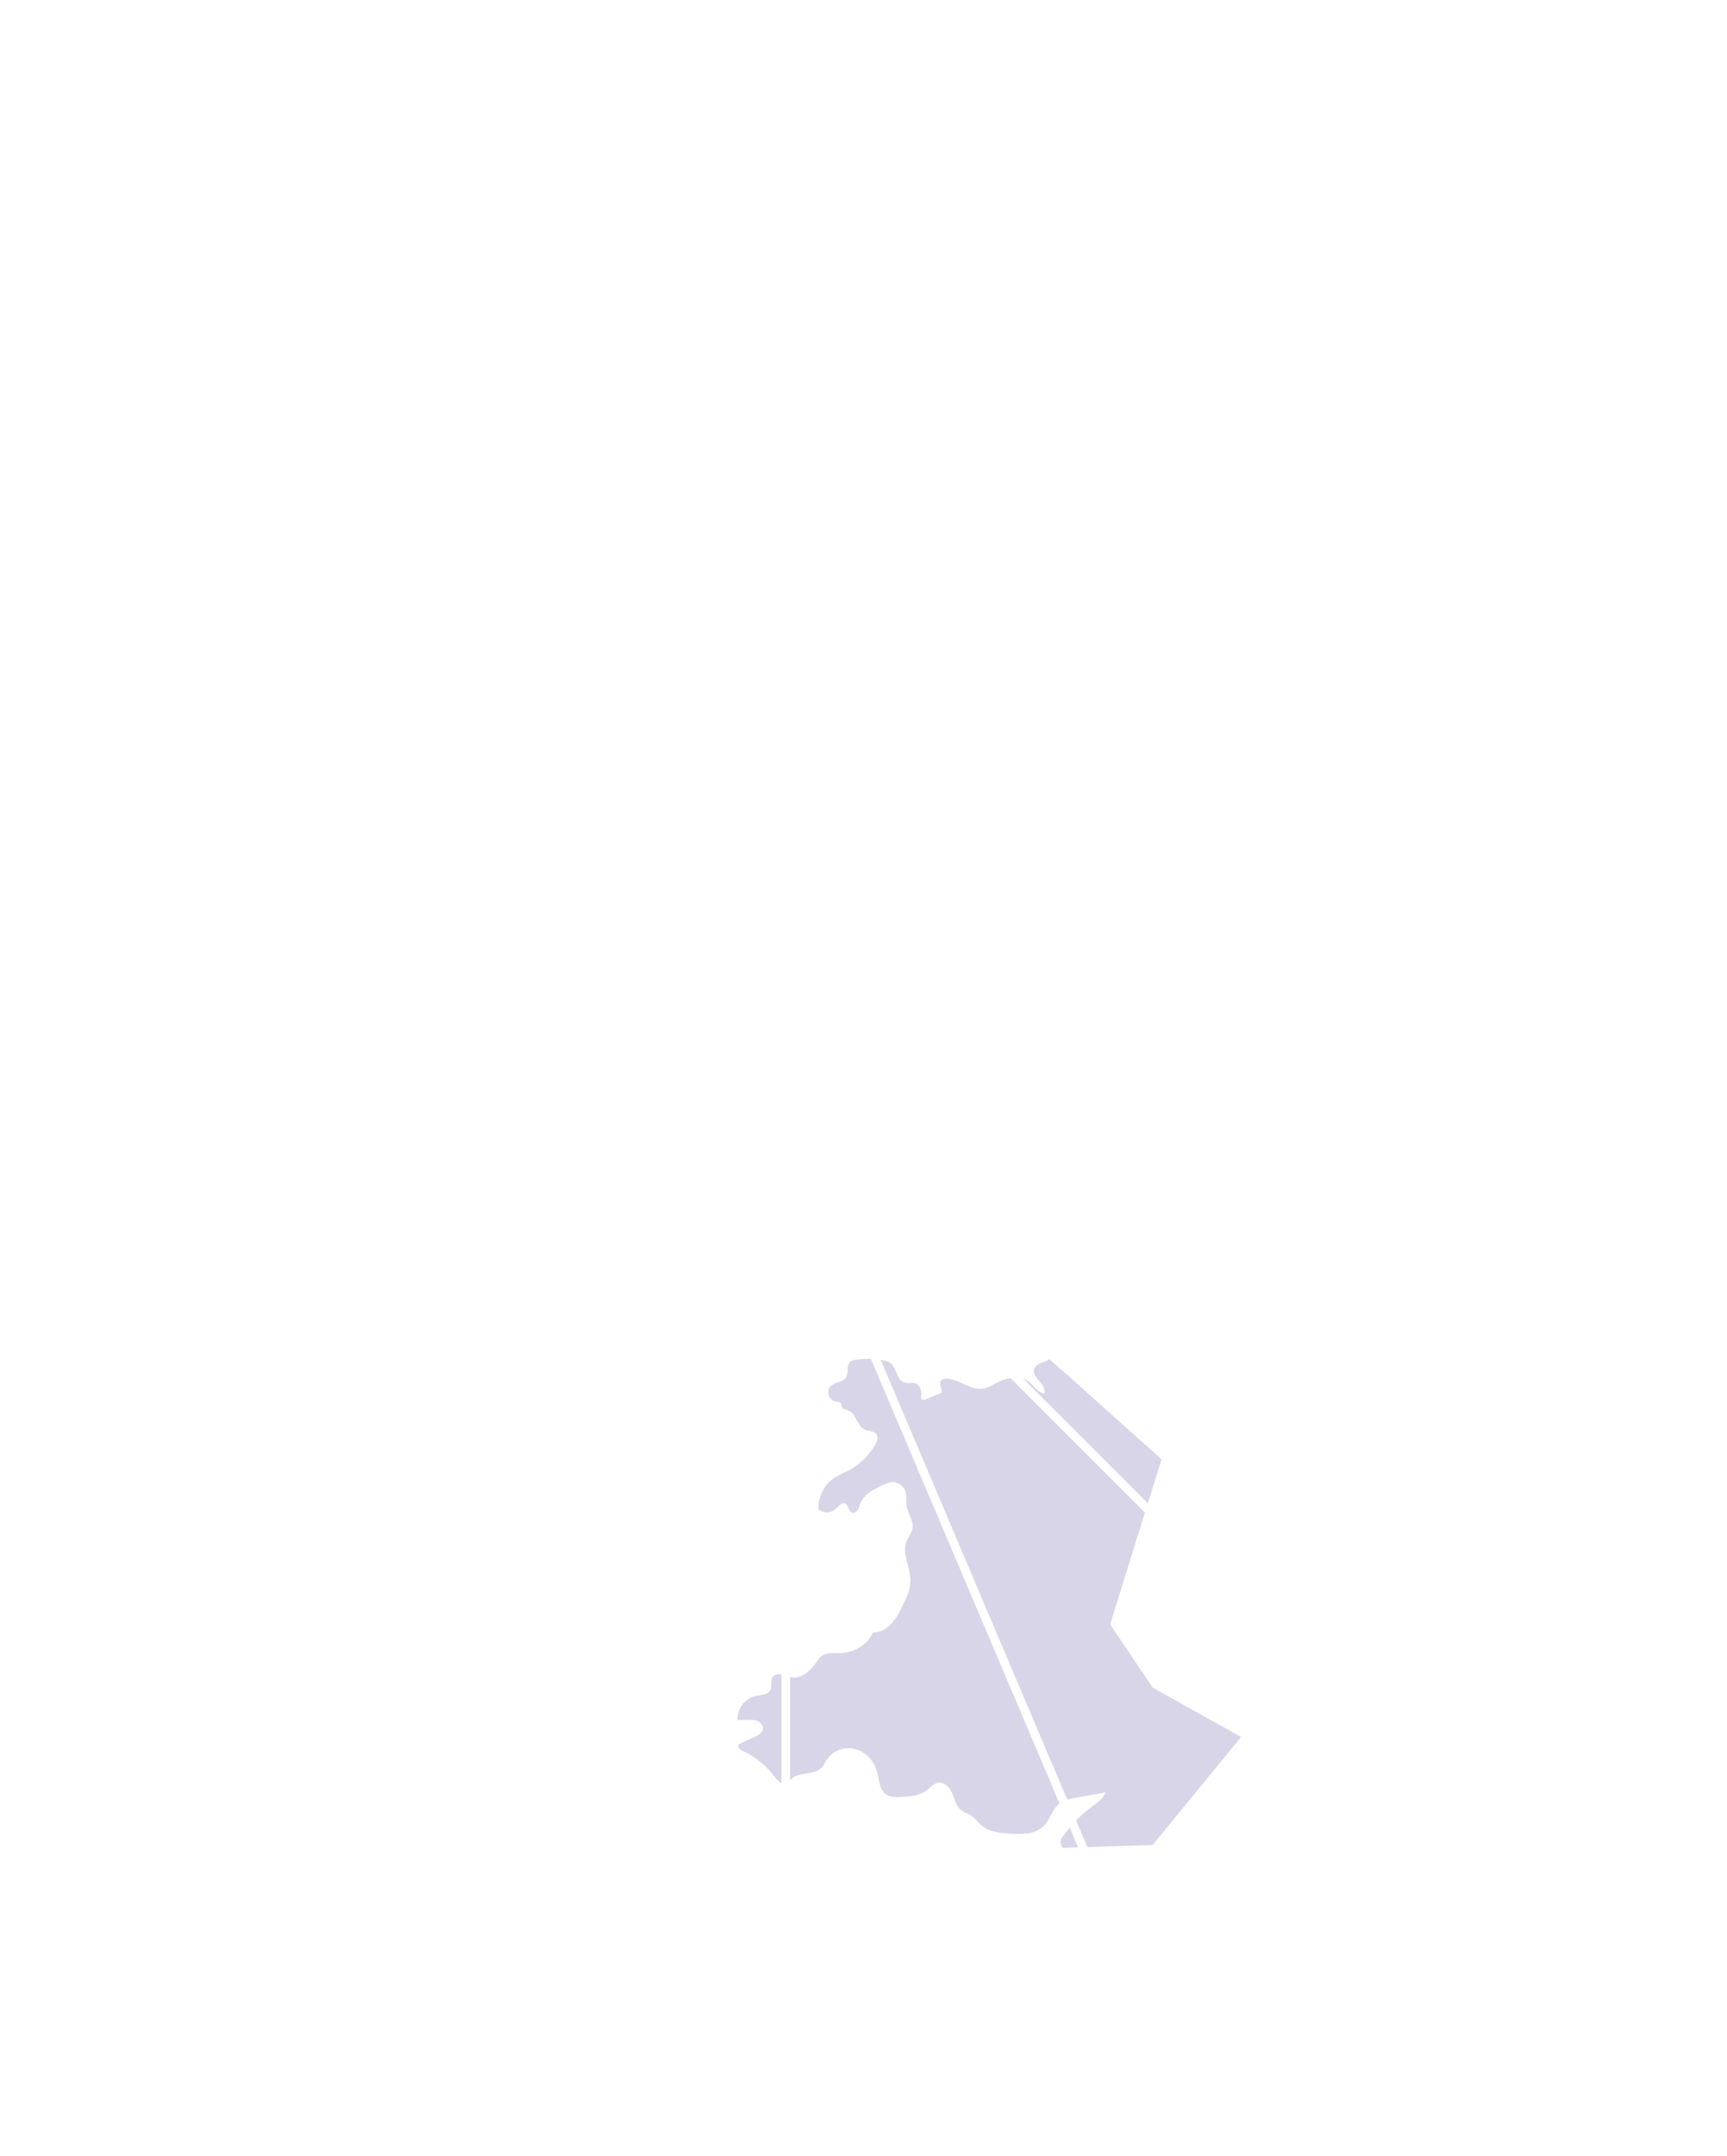 <?xml version="1.0" encoding="UTF-8"?><svg id="_ÎÓÈ_1" xmlns="http://www.w3.org/2000/svg" viewBox="0 0 2000 2495.28"><defs><style>.cls-1{fill:#d8d5e9;stroke-width:0px;}</style></defs><path class="cls-1" d="m894.63,1941.05c-2.78,4.16-.25,10.1-2.37,14.63-2.8,5.99-11.11,5.83-17.58,7.25-12.23,2.69-21.48,15.18-20.48,27.66,5.71.14,12.69-.41,18.38.03,5.69.44,11.89,4.88,11,10.52-.72,4.56-5.48,7.15-9.68,9.05-5.22,2.36-10.44,4.72-15.66,7.08-1.19.54-2.47,1.16-3.05,2.33-1.4,2.81,2.11,5.44,4.96,6.77,14.47,6.73,27.25,17.07,36.84,29.83,2.18,2.9,4.88,6.2,8,7.59v-125.98c-3.81-.67-8.24.04-10.37,3.23Z"/><path class="cls-1" d="m991.93,1573.53c-2.73.36-5.64.93-7.59,2.87-4.34,4.33-1.33,12.2-4.44,17.48-3.62,6.16-13.19,5.52-18.17,10.64-5.12,5.27-1.84,15.8,5.37,17.23,2.27.45,4.96.27,6.46,2.03,1.37,1.62,1.04,4.19,2.37,5.84,1.32,1.65,3.72,1.78,5.74,2.42,9.87,3.13,10.64,18.52,20.13,22.68,4.54,1.99,10.76,1.25,13.47,5.4,2.18,3.35.55,7.8-1.39,11.29-7.07,12.71-17.86,23.32-30.69,30.17-5.95,3.18-12.34,5.58-17.88,9.43-11.5,8-18.3,22.28-17.27,36.25,6.02,4.1,13.93,4.3,19.3-.62,3.5-3.21,7.43-8.42,11.67-6.26,3.77,1.92,3.39,8.34,7.27,10.03,2.49,1.08,5.44-.55,6.96-2.79,1.53-2.25,2.08-4.99,3.07-7.51,4.27-10.91,15.87-16.75,26.52-21.62,3.01-1.38,6.08-2.77,9.38-3.12,6.51-.7,13.26,3.27,15.81,9.3,2.62,6.19.98,13.33,2.28,19.92,1.61,8.15,7.71,15.57,6.5,23.8-.81,5.51-4.78,9.98-6.83,15.16-5.81,14.72,4.73,30.8,4.38,46.61-.22,9.79-4.61,18.95-8.91,27.75-3.64,7.46-7.37,15.03-12.98,21.14-5.62,6.11-13.5,10.67-21.79,10.36-5.17,13.58-21.69,22.97-36.2,23.76-7.68.42-16.2-1.3-22.47,3.17-2.61,1.86-4.45,4.59-6.31,7.2-6.9,9.68-17.1,19.45-28.85,17.64-.62-.1-1.23-.23-1.83-.38v119.73c.79-.82,1.58-1.66,2.42-2.4,9.17-7.99,25.24-3.39,33.77-12.05,2.74-2.79,4.22-6.55,6.37-9.82,6.84-10.44,20.88-15.15,32.94-11.96,12.06,3.19,21.66,13.54,25.02,25.56,2.63,9.42,2.49,20.95,10.43,26.65,5.21,3.74,12.18,3.51,18.57,3.13,9.58-.58,19.72-1.34,27.55-6.9,5.06-3.59,9.35-9.22,15.54-9.64,7.43-.5,12.9,6.83,15.66,13.75,2.75,6.92,4.75,14.85,10.88,19.07,2.81,1.93,6.2,2.83,9.17,4.52,5.79,3.28,9.54,9.23,14.8,13.3,8.52,6.58,19.95,7.56,30.68,8.29,13.89.94,29.61,1.25,39.58-8.48,7.74-7.56,10.22-19.74,18.56-26.41l-218.35-514.4c-5.78-.19-11.56.11-16.68.78Z"/><path class="cls-1" d="m1345.16,1688.91l-108.25-96.9-21.67-18.91c-1.88,1.25-4.07,2.21-6.14,2.95-4.91,1.75-10.65,4.1-11.77,9.19-1.41,6.4,5.38,11.21,9.11,16.6,2.19,3.16,3.43,6.97,3.51,10.82-7.86-.46-12.29-8.98-18.59-13.71-1.95-1.47-4.06-2.54-6.27-3.28l144.19,144.19,15.88-50.94Z"/><path class="cls-1" d="m1334.82,1953.09l-49.22-73.16,40.31-129.31-155.75-155.75c-6.07,1.03-12.17,3.4-17.54,6.25-4.58,2.42-9.12,5.19-14.23,6.02-14.65,2.38-27.56-11.56-42.4-11.56-2.21,0-4.62.43-6.04,2.12-3.1,3.69.99,9.16.62,13.97l-17.51,7.44c-2.03.86-4.85,1.53-6.08-.31-.75-1.12-.45-2.61-.24-3.95.84-5.46-1.29-11.98-6.51-13.8-3.9-1.36-8.32.28-12.3-.83-10.57-2.93-9.76-21.16-20.19-24.52-2.44-.79-5.06-1.39-7.79-1.86l216,508.87c2.56-.74,5.2-1.25,7.81-1.74,10.58-1.98,25.96-4.63,36.54-6.61-2.75,7.31-9.74,11.97-15.99,16.64-6.44,4.81-12.48,10.15-18.08,15.92l13.03,30.69,75.57-2.31,102.42-125.04-102.42-57.2Z"/><path class="cls-1" d="m1229.9,2126.89c-.78,1.14-1.57,2.35-1.79,3.72-.32,2,.61,3.97,1.34,5.86.26.67.48,1.36.68,2.06l18.4-.56-9.68-22.81c-3.16,3.77-6.16,7.68-8.94,11.74Z"/></svg>